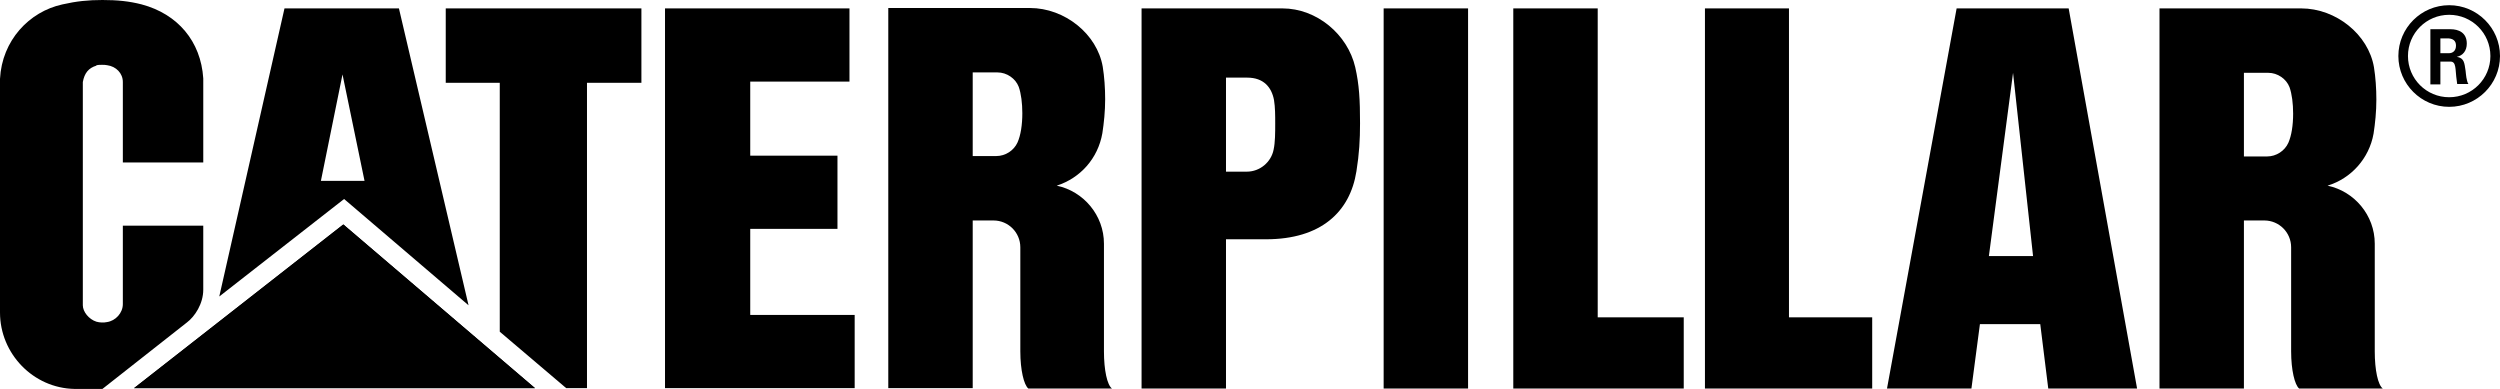<?xml version="1.0" encoding="utf-8"?>
<!-- Generator: Adobe Illustrator 26.0.3, SVG Export Plug-In . SVG Version: 6.00 Build 0)  -->
<svg version="1.1" id="layer" xmlns="http://www.w3.org/2000/svg" xmlns:xlink="http://www.w3.org/1999/xlink" x="0px" y="0px"
	 viewBox="0 0 624.8 97.2" style="enable-background:new 0 0 624.8 97.2;" xml:space="preserve">
<polyline points="187.5,57.2 187.5,78.7 213.6,78.7 213.6,97 166.2,97 166.2,2.1 212.3,2.1 212.3,20.4 187.5,20.4 187.5,38.9 
	209.3,38.9 209.3,57.2 187.5,57.2 "/>
<path d="M264.1,46.4c6.7,1.4,11.8,7.4,11.8,14.5v26.9c0,4.7,0.8,8.4,2,9.3H257c-1.1-0.9-2-4.6-2-9.3v-26c0-3.7-3-6.7-6.7-6.7h-7.8
	V39h8.5c2.3,0,4.4-1.4,5.3-3.4c0.8-1.8,1.2-4.4,1.2-7.3c0-2.5-0.3-4.9-0.9-6.6c-0.8-2.1-3-3.6-5.3-3.6h-6.2V97H222V2h35.4
	c8.7,0,16.8,6.5,18.2,14.7c0.4,2.5,0.6,5.3,0.6,8.1c0,3-0.3,5.9-0.7,8.5C274.4,39.6,270,44.5,264.1,46.4"/>
<path d="M316.4,59.8c13.7,0,21-6.8,22.6-17c0.7-4.4,0.9-7.8,0.9-12c0-5.9-0.2-9.6-1.2-14c-1.9-8.2-9.6-14.7-18.2-14.7h-35.2v95h21.1
	V19.4h5.3c4.1,0,6.1,2.4,6.7,5.6c0.3,1.8,0.3,3.9,0.3,5.9c0,2.2,0,4.7-0.4,6.5c-0.6,3.1-3.4,5.5-6.7,5.5h-7.9v16.9L316.4,59.8
	L316.4,59.8z"/>
<rect x="345.8" y="2.1" width="21.1" height="95"/>
<polygon points="399.3,79.3 420.8,79.3 420.8,97.1 378.2,97.1 378.2,2.1 399.3,2.1 "/>
<path d="M581.7,46.4c6.7,1.4,11.8,7.4,11.8,14.5v26.9c0,4.7,0.8,8.4,2,9.3h-20.9c-1.1-0.9-2-4.6-2-9.3v-26c0-3.7-3-6.7-6.7-6.7h-7.8
	v-16h8.5c2.3,0,4.4-1.4,5.3-3.4c0.8-1.8,1.2-4.4,1.2-7.3c0-2.5-0.3-4.9-0.9-6.6c-0.8-2.1-3-3.6-5.3-3.6h-6.1v78.9h-21.1v-95h35.4
	c8.7,0,16.8,6.5,18.2,14.7c0.4,2.5,0.6,5.3,0.6,8.1c0,3-0.3,5.9-0.7,8.5C592.1,39.6,587.6,44.6,581.7,46.4"/>
<polygon points="511.9,97.1 534.1,97.1 517,2.1 489,2.1 471.6,97.1 492.7,97.1 503.1,18.2 508.1,64 494.7,64 492,81 509.9,81 "/>
<polygon points="447.1,79.3 467.9,79.3 467.9,97.1 426.1,97.1 426.1,2.1 447.1,2.1 "/>
<polygon points="33.5,97 85.8,56.1 133.7,97 "/>
<polygon points="33.5,97 85.8,56.1 133.7,97 "/>
<path d="M24.1,80.4c-1.9-0.6-3.4-2.5-3.4-4.1V20.5c0.4-2.2,1.4-3.5,3.4-4.1v-0.1c0.4-0.1,0.9-0.1,1.4-0.1c0.4,0,0.9,0,1.3,0.1
	c2.2,0.3,3.9,2,3.9,4.2v20.1h20.1v-21c-0.6-9.3-6.4-16.1-15.4-18.5C32.3,0.3,29.3,0,25.6,0c-3.5,0-6.5,0.3-10,1.1
	C7.3,2.9,0.5,10.1,0,19.7v58.4C0,88.4,8.3,97,18.6,97.2h7l21.1-16.6c2-1.5,4.1-4.7,4.1-8.2v-16H30.7V76c0,2.2-1.8,4.2-4,4.5
	c-0.4,0.1-0.8,0.1-1.3,0.1C25,80.6,24.5,80.5,24.1,80.4"/>
<polygon points="83.5,47.6 117.1,76.3 99.7,2.1 71.1,2.1 54.8,74.1 86.3,49.5 93.5,49.5 93.5,45.2 80.2,45.2 85.6,18.6 91.6,47.6 
	"/>
<polygon points="160.3,2.1 160.3,20.7 146.7,20.7 146.7,97 141.5,97 124.9,82.9 124.9,20.7 111.4,20.7 111.4,2.1 "/>
<path d="M612.1,26.7c-7,0-12.7-5.7-12.7-12.7s5.7-12.7,12.7-12.7S624.8,7,624.8,14S619.1,26.7,612.1,26.7z M612.1,3.7
	c-5.7,0-10.3,4.6-10.3,10.3s4.6,10.3,10.3,10.3s10.3-4.6,10.3-10.3S617.8,3.7,612.1,3.7z"/>
<path d="M609.9,21.1h-2.5V7.3h5c2,0,4.1,0.8,4.1,3.6c0,1.8-1,3-2.5,3.3l0,0c1.9,0.3,1.9,1.6,2.2,3.5c0.1,0.9,0.2,2.5,0.7,3.3h-2.8
	c-0.2-1.2-0.3-2.5-0.4-3.7c-0.1-0.8-0.2-1.8-1.1-1.9h-2.7V21.1z M609.9,13.3h2.1c1.1,0,1.8-0.7,1.8-1.9c0-1.2-0.7-1.7-1.8-1.8h-2.1
	V13.3z"/>
</svg>
